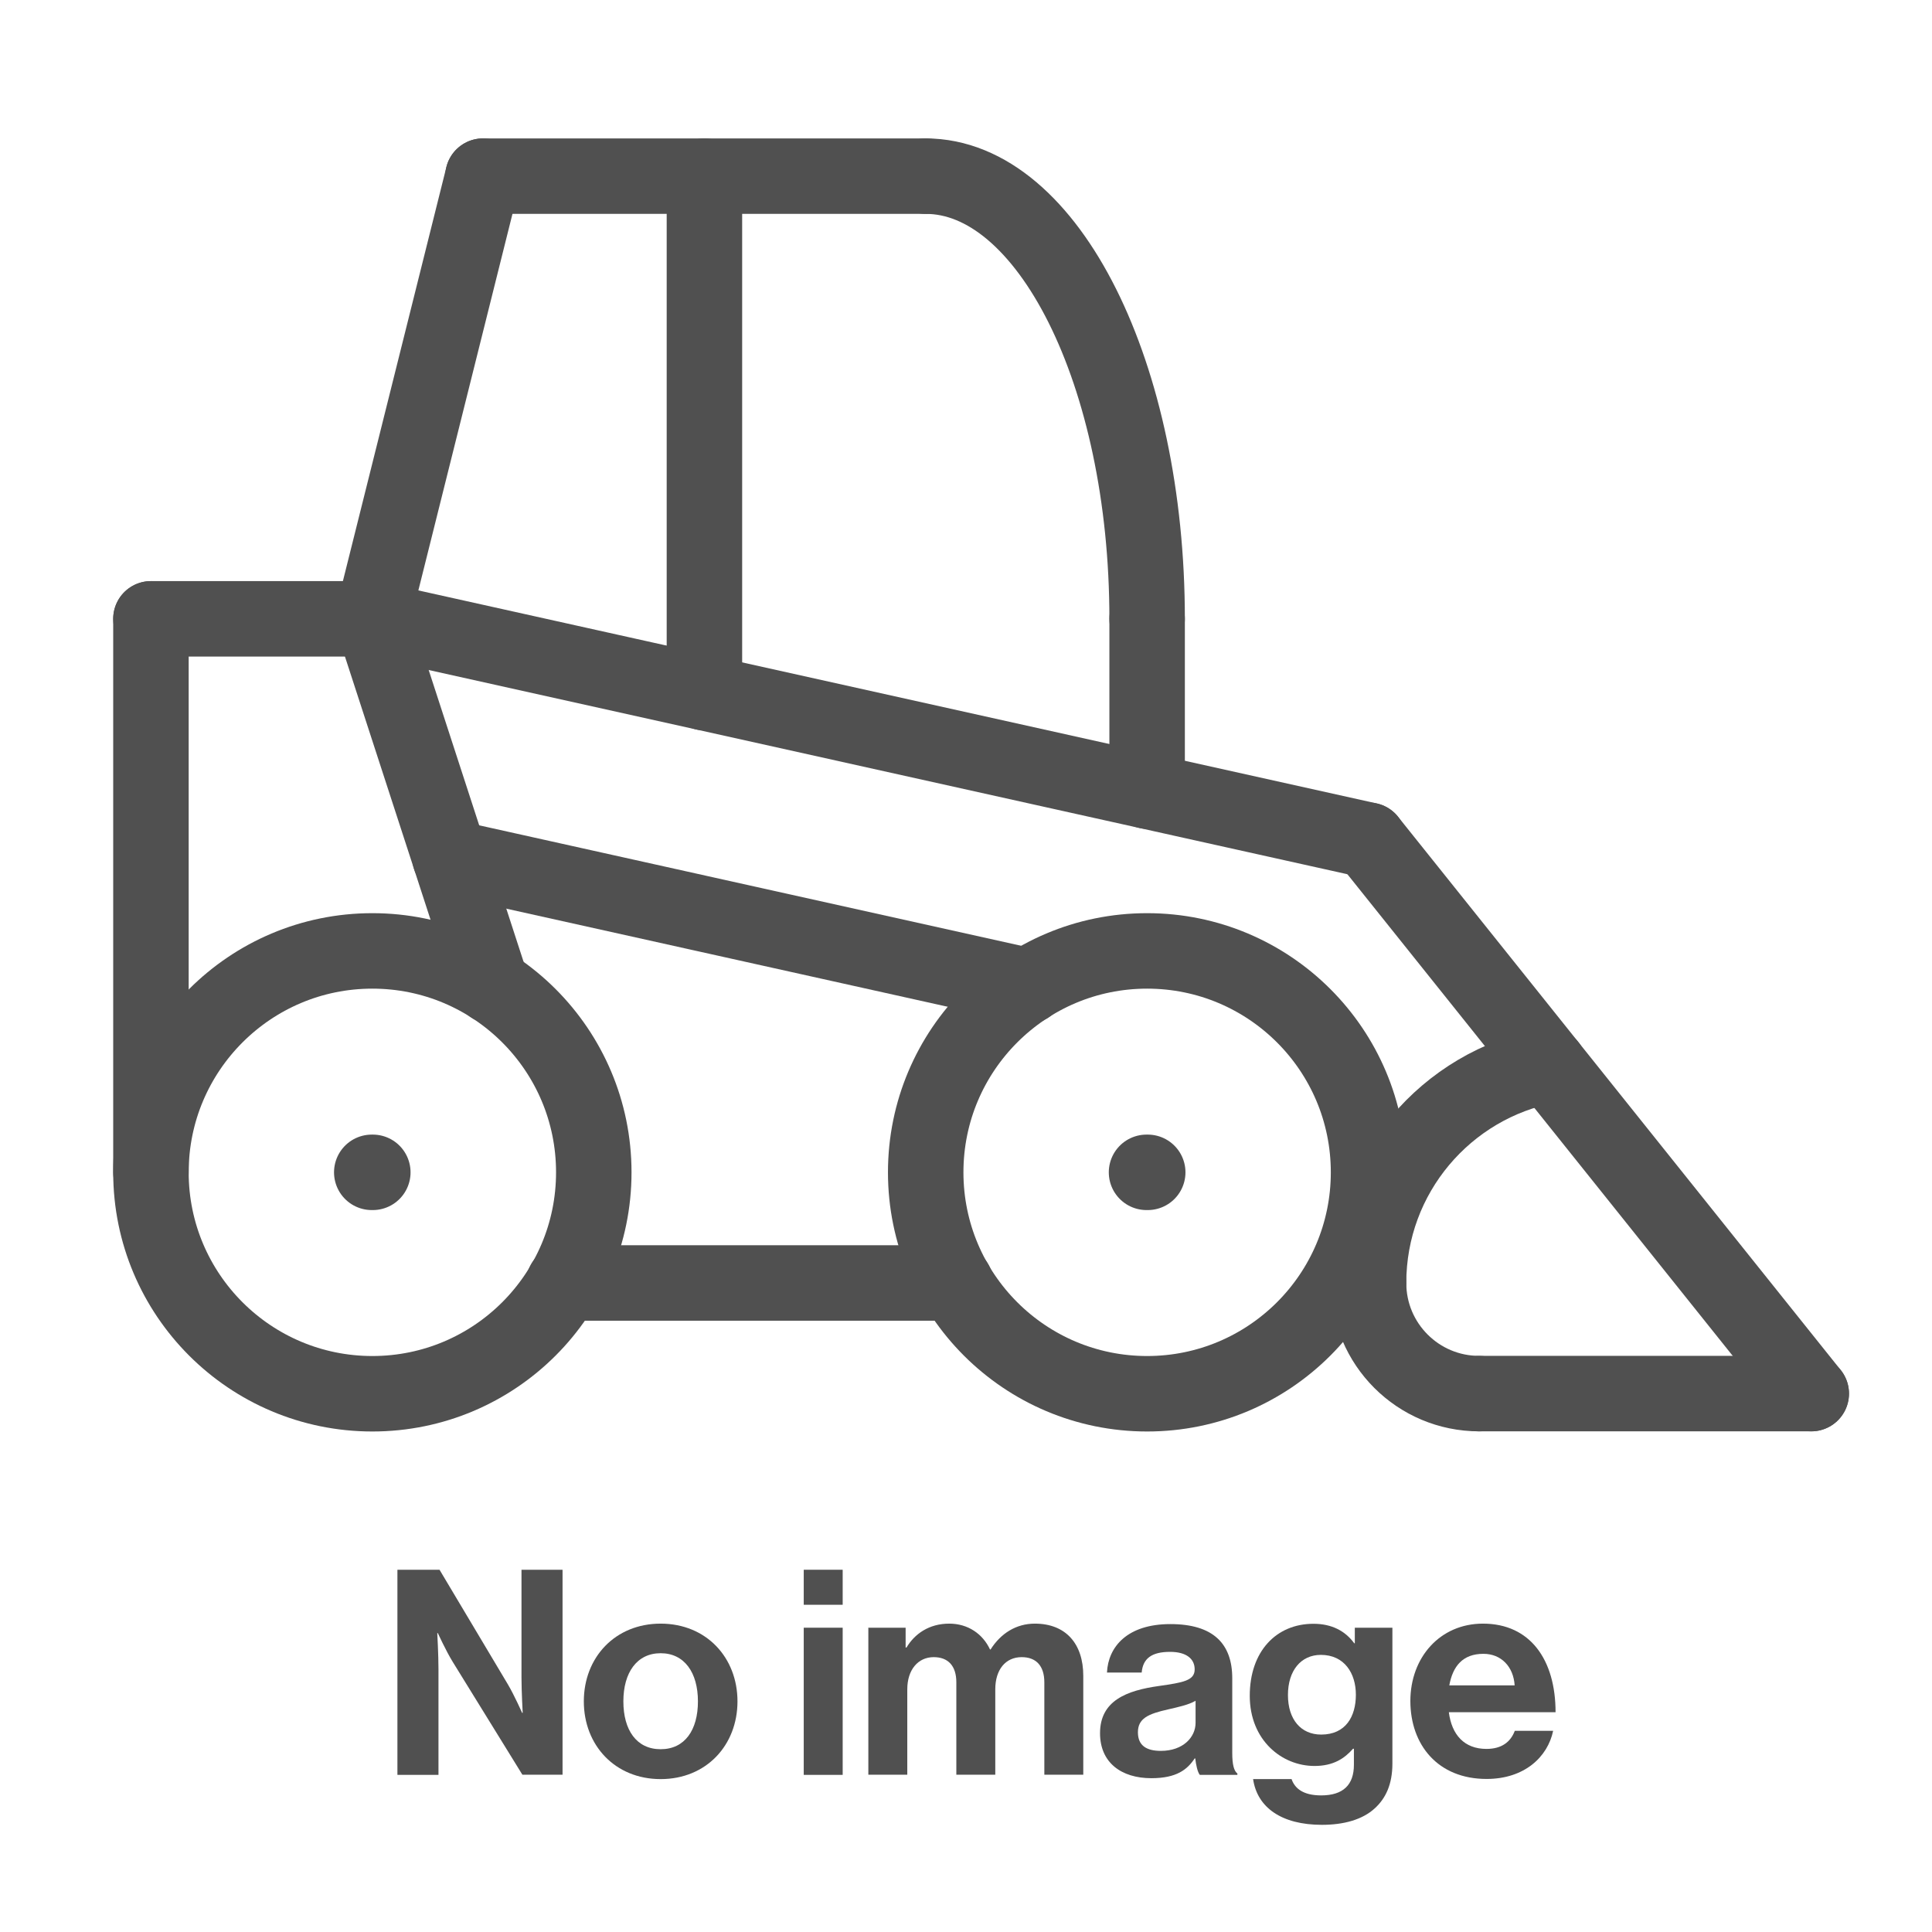 <?xml version="1.0" encoding="UTF-8"?>
<svg id="Landscaping" xmlns="http://www.w3.org/2000/svg" viewBox="0 0 128 128">
  <defs>
    <style>
      .cls-1 {
        fill: #505050;
      }

      .cls-2, .cls-3 {
        fill: none;
      }

      .cls-3 {
        stroke: #505050;
        stroke-linecap: round;
        stroke-linejoin: round;
        stroke-width: 5px;
      }
    </style>
  </defs>
  <rect class="cls-2" x=".35" width="128" height="128"/>
  <g>
    <path class="cls-1" d="M26.33,104h2.79l4.52,7.58c.44.74.95,1.9.95,1.9h.04s-.08-1.41-.08-2.36v-7.12h2.72v13.58h-2.66l-4.63-7.5c-.44-.72-.97-1.88-.97-1.88h-.04s.08,1.42.08,2.38v7.01h-2.72v-13.58Z"/>
    <path class="cls-1" d="M38.68,112.72c0-2.91,2.07-5.15,5.09-5.15s5.09,2.24,5.09,5.15-2.07,5.15-5.09,5.15-5.09-2.24-5.09-5.15ZM46.24,112.72c0-1.9-.89-3.19-2.47-3.19s-2.47,1.29-2.47,3.19.87,3.17,2.47,3.17,2.47-1.27,2.47-3.17Z"/>
    <path class="cls-1" d="M53.25,104h2.58v2.32h-2.58v-2.32ZM53.25,107.84h2.58v9.75h-2.58v-9.75Z"/>
    <path class="cls-1" d="M57.51,107.84h2.49v1.31h.06c.53-.89,1.48-1.58,2.83-1.58,1.24,0,2.22.68,2.7,1.71h.04c.67-1.06,1.69-1.71,2.93-1.71,2.05,0,3.21,1.33,3.21,3.46v6.55h-2.58v-6.12c0-1.1-.55-1.67-1.5-1.67-1.08,0-1.75.84-1.75,2.13v5.66h-2.58v-6.12c0-1.1-.55-1.67-1.5-1.67-1.04,0-1.75.84-1.75,2.13v5.66h-2.58v-9.75Z"/>
    <path class="cls-1" d="M79.19,116.5h-.04c-.49.74-1.2,1.31-2.87,1.31-2,0-3.4-1.04-3.4-2.98,0-2.15,1.75-2.83,3.91-3.13,1.61-.23,2.36-.36,2.36-1.1,0-.7-.55-1.16-1.63-1.16-1.22,0-1.8.44-1.88,1.37h-2.3c.08-1.71,1.35-3.21,4.2-3.21s4.1,1.31,4.1,3.59v4.96c0,.74.11,1.18.34,1.35v.09h-2.49c-.15-.19-.25-.65-.3-1.08ZM79.21,114.14v-1.46c-.46.27-1.16.42-1.81.57-1.35.3-2.01.61-2.01,1.52s.61,1.23,1.52,1.23c1.48,0,2.3-.91,2.3-1.86Z"/>
    <path class="cls-1" d="M83.01,117.87h2.56c.21.61.76,1.08,1.96,1.08,1.46,0,2.17-.7,2.17-2.03v-1.06h-.06c-.57.65-1.31,1.14-2.55,1.14-2.17,0-4.29-1.71-4.29-4.65s1.75-4.77,4.22-4.77c1.22,0,2.11.48,2.7,1.29h.04v-1.03h2.49v9c0,1.37-.44,2.3-1.16,2.96-.82.76-2.07,1.1-3.51,1.1-2.66,0-4.29-1.14-4.56-3.04ZM89.83,112.28c0-1.42-.76-2.64-2.32-2.64-1.31,0-2.18,1.03-2.18,2.66s.87,2.62,2.2,2.62c1.63,0,2.3-1.2,2.3-2.64Z"/>
    <path class="cls-1" d="M93.44,112.7c0-2.89,1.96-5.13,4.81-5.13,3.13,0,4.81,2.39,4.81,5.87h-7.07c.19,1.5,1.03,2.43,2.49,2.43,1.01,0,1.6-.46,1.88-1.2h2.54c-.36,1.73-1.9,3.19-4.41,3.19-3.23,0-5.05-2.26-5.05-5.17ZM96.02,111.66h4.33c-.08-1.24-.89-2.09-2.07-2.09-1.37,0-2.03.82-2.26,2.09Z"/>
  </g>
  <g>
    <circle class="cls-3" cx="24.67" cy="77.67" r="14.67"/>
    <circle class="cls-3" cx="76" cy="77.67" r="14.67"/>
    <path class="cls-3" d="M90.67,85c0,4.05,3.28,7.33,7.33,7.33"/>
    <line class="cls-3" x1="120" y1="92.33" x2="98" y2="92.33"/>
    <line class="cls-3" x1="120" y1="92.33" x2="90.67" y2="55.67"/>
    <line class="cls-3" x1="10" y1="41" x2="10" y2="77.67"/>
    <line class="cls-3" x1="32.58" y1="65.32" x2="24.67" y2="41"/>
    <line class="cls-3" x1="10" y1="41" x2="24.67" y2="41"/>
    <line class="cls-3" x1="37.35" y1="85" x2="63.31" y2="85"/>
    <line class="cls-3" x1="24.67" y1="41" x2="90.67" y2="55.67"/>
    <line class="cls-3" x1="24.63" y1="77.67" x2="24.7" y2="77.67"/>
    <line class="cls-3" x1="75.96" y1="77.67" x2="76.04" y2="77.67"/>
    <line class="cls-3" x1="32" y1="11.67" x2="24.67" y2="41"/>
    <line class="cls-3" x1="46.67" y1="45.89" x2="46.67" y2="11.67"/>
    <line class="cls-3" x1="32" y1="11.67" x2="61.33" y2="11.67"/>
    <line class="cls-3" x1="76" y1="41" x2="76" y2="52.41"/>
    <path class="cls-3" d="M90.67,85c0-7.17,5.14-13.14,11.94-14.41"/>
    <path class="cls-3" d="M76,41c0-16.21-6.56-29.33-14.67-29.33"/>
    <line class="cls-3" x1="29.81" y1="56.81" x2="68.1" y2="65.32"/>
  </g>
</svg>
